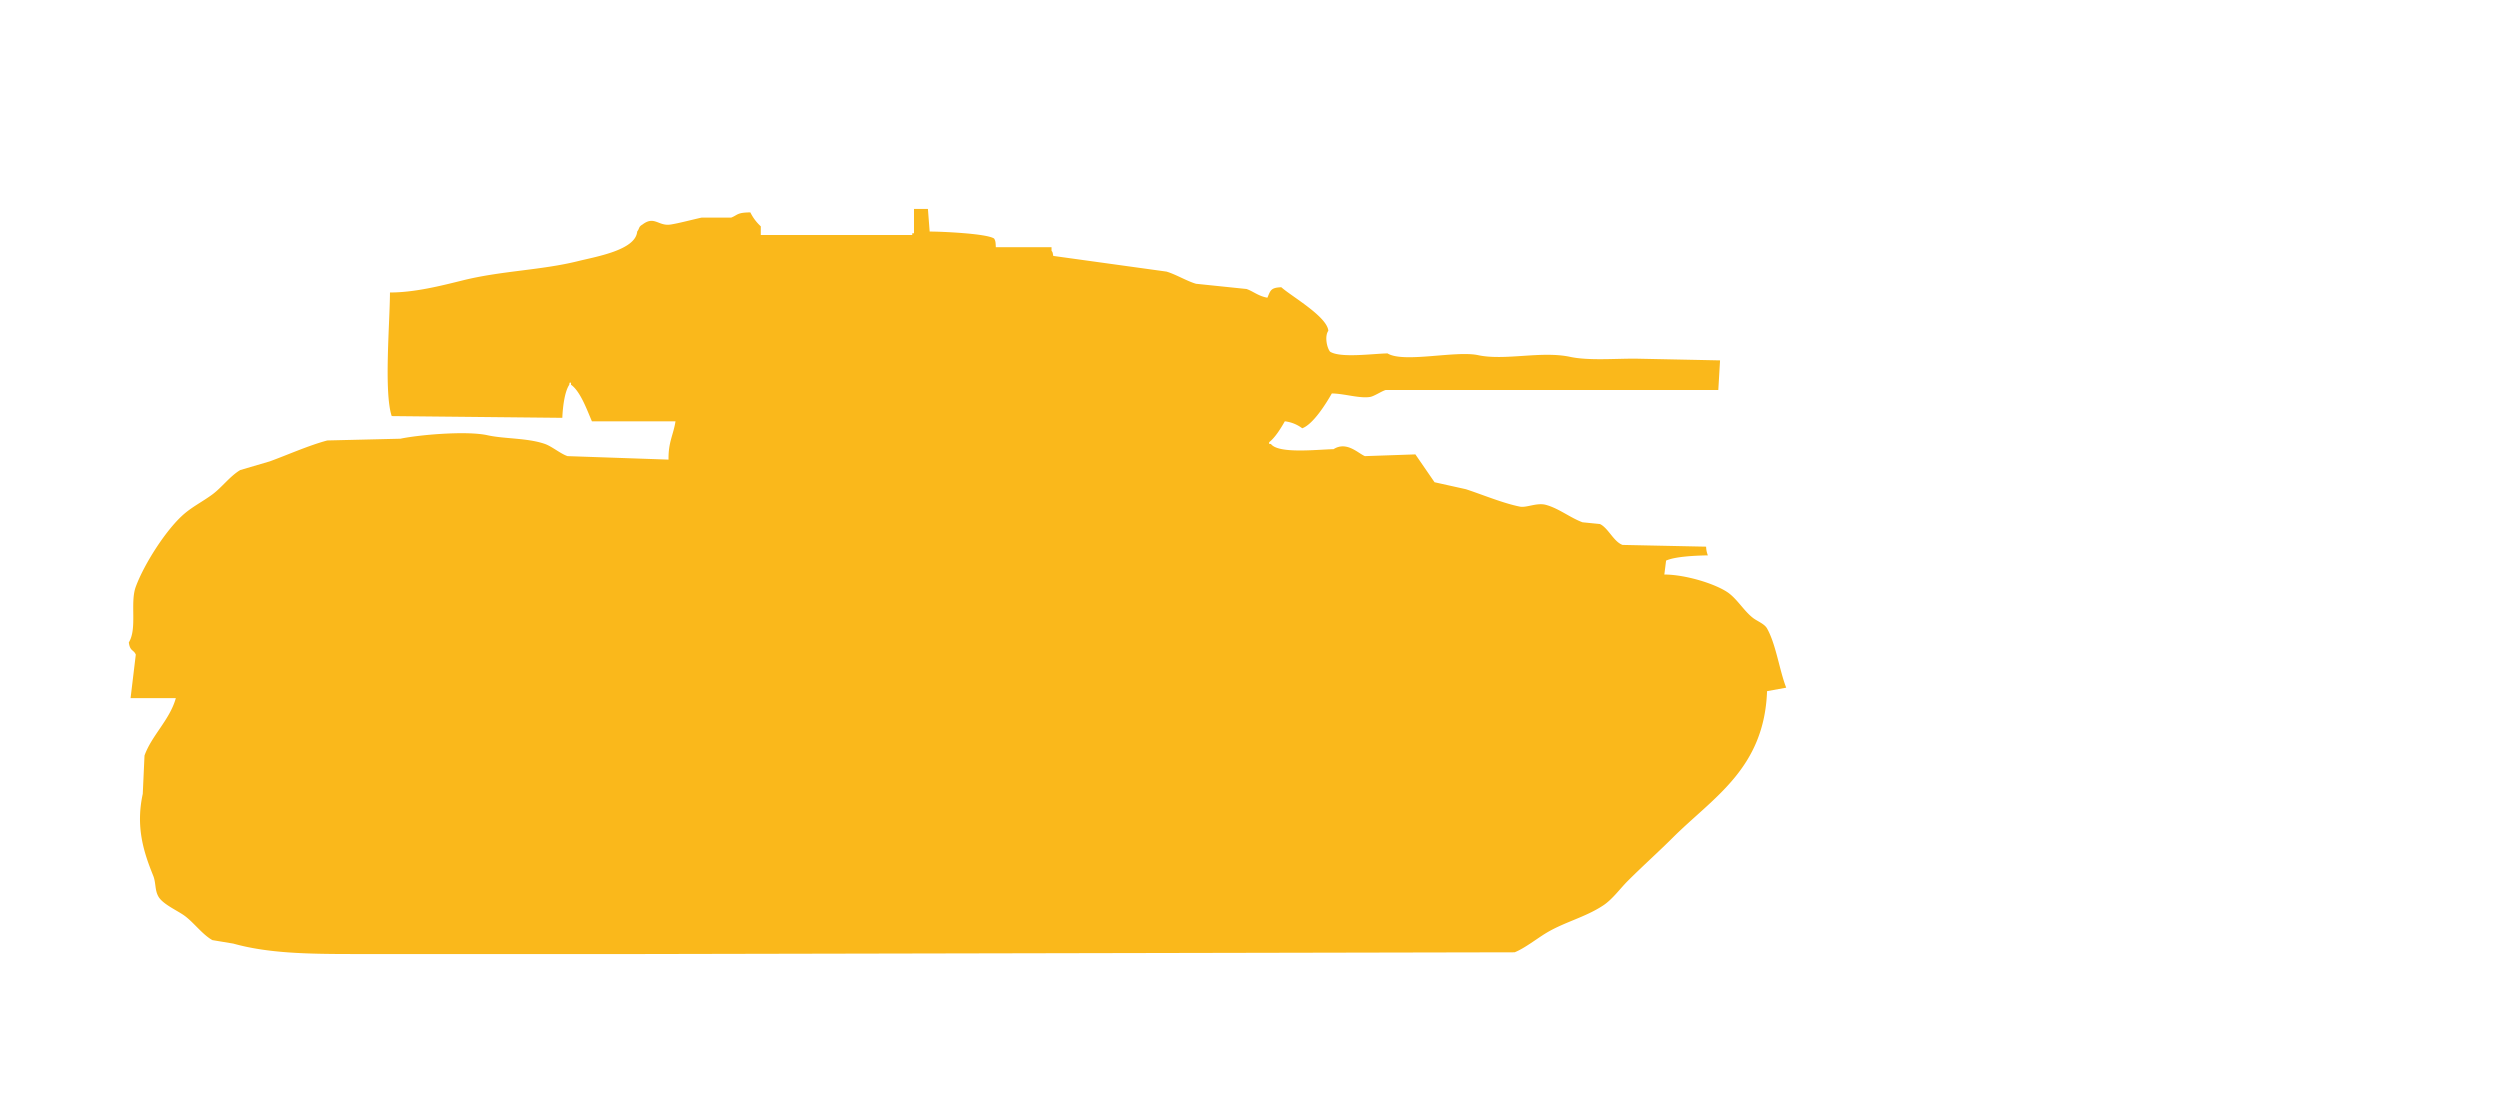 <svg xmlns="http://www.w3.org/2000/svg" width="54.568" height="24.016" viewBox="0 0 1436 632">
  <defs>
    <style>
      .cls-1 {
        fill: #fab81b;
        fill-rule: evenodd;
      }
    </style>
  </defs>
  <path id="Color_Fill_1" data-name="Color Fill 1" class="cls-1" d="M525,120h8q0.5,6.5,1,13c6.959,0,32.651,1.144,37,4,0.877,1.295.894,2.467,1,5h32v2c0.752,1.073.6,0.946,1,3l65,9c5.357,1.567,11.827,5.511,17,7l29,3c3.827,1.3,6.841,4.125,12,5,1.757-4.149,1.916-5.81,8-6,5.671,5.128,26.288,16.785,27,25-2.239,3.078-.839,9.824,1,12,5.937,3.795,24.661,1.134,33,1,9.178,5.651,39.183-1.743,52,1,15.46,3.308,36.288-2.576,53,1,10.17,2.176,25.123,1,37,1l49,1q-0.5,8.5-1,17H796c-2.344.634-6.631,3.6-9,4-5.916,1-15.038-1.948-22-2-3.219,5.677-10.666,17.694-17,20a20.606,20.606,0,0,0-10-4c-2.168,3.829-5.543,9.365-9,12v1h1c4.3,5.79,26.327,3.223,36,3,7.554-4.793,14.189,2.478,18,4l29-1,11,16,18,4c9.385,3.06,21.351,8.077,31,10,3.868,0.771,9.749-2.435,15-1,7.411,2.024,14.072,7.483,21,10l10,1c4.759,2.231,7.888,10.183,13,12l48,1a14.338,14.338,0,0,0,1,5c-7.057.127-18.715,0.618-24,3q-0.5,4-1,8c11.936,0.069,28.325,5.013,36,10,5.636,3.662,9.67,10.959,15,15,2.52,1.907,6.48,3.3,8,6,5.17,9.194,7.12,24.12,11,34l-11,2c-1.59,44.47-30.932,61.023-54,84-8.512,8.479-17.5,16.5-26,25-4.455,4.454-8.74,10.492-14,14-10.35,6.9-22.341,9.547-33,16-5.177,3.134-12.424,8.822-18,11l-501,1H203c-27.027,0-49.208-.473-69-6l-12-2c-5.637-3.1-10.732-10.169-16-14-4.194-3.05-12.461-6.585-15-11-2.149-3.737-1.372-7.963-3-12-5.389-13.359-10.179-27.782-6-47l1-22c4.068-11.479,14.542-20.535,18-33H75l3-25c-1.221-2.918-3.355-1.817-4-7,4.929-8.019.585-22.765,4-32,4.954-13.4,17.881-33.454,28-42,5.017-4.237,10.708-7.085,16-11,5.42-4.009,10.136-10.523,16-14l17-5c10.312-3.776,22.409-9.175,33-12l42-1c10.429-2.223,37.982-4.665,50-2,9.758,2.164,22.887,1.49,33,5,3.944,1.369,9.11,5.739,13,7l58,2c-0.159-10.143,2.787-14.118,4-22H340c-2.73-6.258-6.583-17.221-12-21v-1c-1.01-.99-0.988.985-1,1-2.752,4.066-3.78,13.184-4,19l-98-1c-4.53-13.65-1.073-53.559-1-71,14.156,0.029,29.458-3.891,42-7,22.09-5.477,44.927-5.758,66-11,10.611-2.639,33.146-6.351,34-17,1.445-1.85.714-2.684,3-4,6.856-5.251,9.106.965,16,0,4.352-.609,12.689-2.854,18-4h17c3.859-1.547,3.293-2.938,11-3a27.071,27.071,0,0,0,6,8v5h87v-1h1V120Z"/>
</svg>
